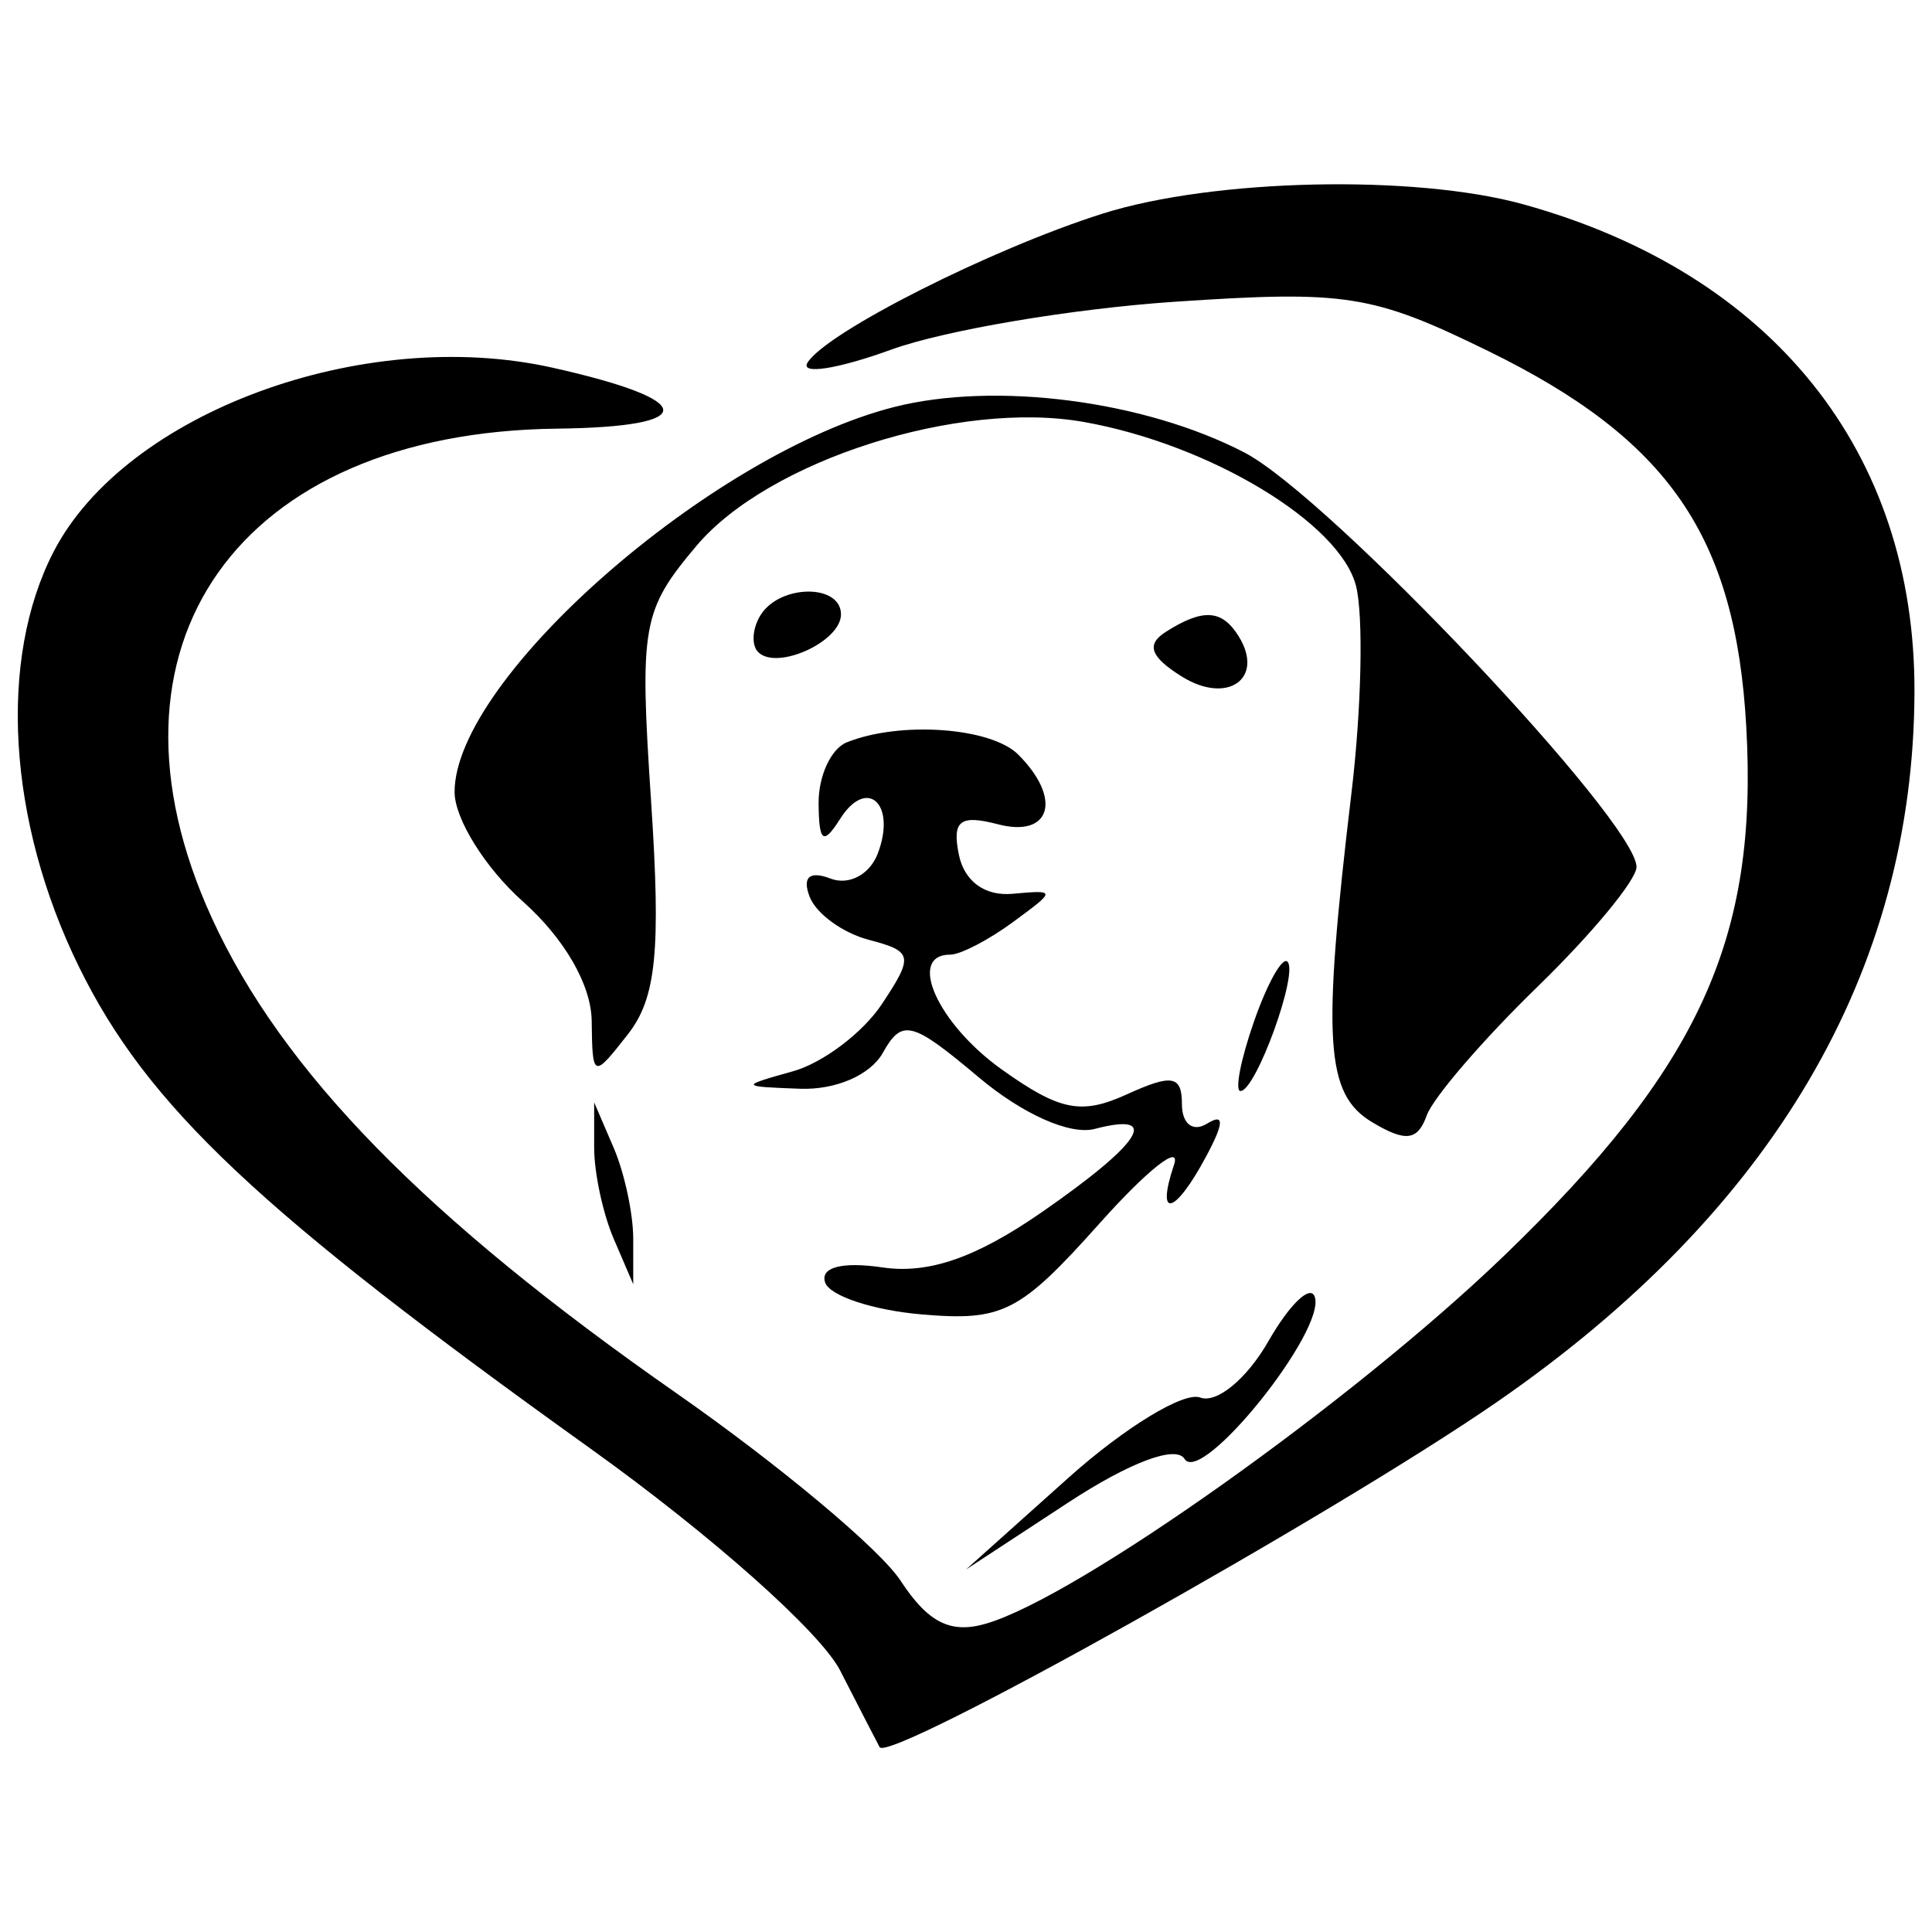 <?xml version="1.0" standalone="no"?>
   <!DOCTYPE svg PUBLIC "-//W3C//DTD SVG 1.1//EN" "http://www.w3.org/Graphics/SVG/1.1/DTD/svg11.dtd"><svg id="svg" version="1.1" width="340" height="340" xmlns="http://www.w3.org/2000/svg"><path d="M194.000 37.609 C 174.430 43.814,145.417 58.471,142.110 63.822 C 140.772 65.988,147.399 64.956,156.838 61.530 C 166.277 58.104,188.773 54.309,206.829 53.097 C 236.852 51.082,241.555 51.822,261.862 61.757 C 293.712 77.340,305.420 94.368,307.313 127.860 C 309.426 165.253,299.059 187.891,264.640 221.040 C 238.067 246.634,189.589 281.055,173.527 285.736 C 167.273 287.558,163.329 285.571,158.466 278.149 C 154.842 272.619,137.055 257.751,118.939 245.109 C 74.886 214.368,49.631 188.530,37.290 161.572 C 15.369 113.692,41.860 76.106,97.999 75.435 C 123.250 75.134,122.911 70.453,97.222 64.704 C 63.878 57.243,22.067 72.664,9.441 97.080 C -0.361 116.036,1.361 144.525,13.853 170.057 C 25.858 194.594,45.474 213.083,103.860 254.890 C 125.194 270.166,144.401 287.238,147.860 294.000 C 151.237 300.600,154.359 306.659,154.798 307.465 C 156.380 310.369,234.658 266.610,263.420 246.742 C 311.943 213.225,336.742 171.073,336.915 121.821 C 337.064 79.517,311.924 48.136,268.138 35.972 C 248.977 30.649,213.477 31.433,194.000 37.609 M157.328 71.635 C 125.221 79.794,80.000 119.411,80.000 139.381 C 80.000 144.088,85.400 152.750,92.000 158.630 C 99.353 165.182,104.049 173.326,104.127 179.661 C 104.252 189.786,104.384 189.835,110.512 182.000 C 115.495 175.628,116.324 167.298,114.584 141.070 C 112.527 110.062,112.992 107.435,122.546 96.081 C 135.185 81.060,168.727 70.338,190.786 74.267 C 212.928 78.212,235.860 92.048,238.644 103.144 C 239.960 108.384,239.606 124.671,237.858 139.336 C 232.624 183.243,233.210 192.556,241.514 197.514 C 247.382 201.017,249.478 200.751,251.081 196.300 C 252.210 193.165,260.978 182.976,270.567 173.657 C 280.155 164.338,288.000 154.849,288.000 152.569 C 288.000 144.595,233.861 87.366,219.013 79.644 C 201.433 70.502,175.195 67.096,157.328 71.635 M133.836 108.266 C 132.385 110.612,132.202 113.535,133.427 114.760 C 136.718 118.051,148.000 112.914,148.000 108.126 C 148.000 102.697,137.212 102.804,133.836 108.266 M205.160 111.199 C 201.656 113.425,202.433 115.595,207.974 119.056 C 216.002 124.069,222.593 119.431,218.000 112.000 C 215.061 107.245,211.710 107.036,205.160 111.199 M149.000 130.649 C 146.250 131.759,144.028 136.567,144.061 141.333 C 144.110 148.236,144.880 148.803,147.844 144.116 C 152.575 136.635,157.819 141.490,154.460 150.243 C 153.051 153.917,149.384 155.852,146.170 154.619 C 142.469 153.199,141.149 154.340,142.480 157.810 C 143.621 160.781,148.311 164.194,152.904 165.395 C 160.654 167.422,160.819 168.236,155.191 176.712 C 151.856 181.736,144.823 187.051,139.563 188.524 C 130.173 191.154,130.195 191.210,140.801 191.601 C 147.085 191.833,153.176 189.188,155.365 185.277 C 158.742 179.242,160.466 179.681,172.221 189.572 C 179.954 196.079,188.320 199.803,192.657 198.669 C 204.471 195.580,200.911 201.159,183.275 213.370 C 171.748 221.351,163.416 224.235,155.319 223.047 C 148.201 222.002,144.327 223.009,145.202 225.677 C 145.981 228.055,153.679 230.596,162.309 231.325 C 176.480 232.522,179.500 230.972,193.478 215.325 C 201.990 205.796,207.897 201.150,206.603 205.000 C 203.352 214.677,206.765 213.782,212.258 203.517 C 215.449 197.555,215.491 195.843,212.399 197.753 C 209.929 199.280,208.000 197.775,208.000 194.322 C 208.000 189.267,206.276 188.957,198.317 192.584 C 190.293 196.240,186.522 195.493,176.317 188.225 C 165.006 180.172,159.541 168.000,167.235 168.000 C 169.015 168.000,173.965 165.433,178.235 162.296 C 185.910 156.657,185.909 156.600,178.153 157.296 C 173.317 157.730,169.709 155.095,168.750 150.428 C 167.517 144.430,168.940 143.313,175.597 145.053 C 184.933 147.495,186.970 140.570,179.200 132.800 C 174.395 127.995,158.400 126.856,149.000 130.649 M220.671 179.796 C 218.331 186.508,217.267 192.000,218.307 192.000 C 221.007 192.000,228.555 171.222,226.574 169.241 C 225.667 168.334,223.010 173.084,220.671 179.796 M104.562 202.000 C 104.562 206.400,106.109 213.600,108.000 218.000 L 111.438 226.000 111.438 218.000 C 111.438 213.600,109.891 206.400,108.000 202.000 L 104.562 194.000 104.562 202.000 M223.212 236.046 C 219.430 242.656,214.115 247.038,211.212 245.941 C 208.345 244.857,197.900 251.224,188.000 260.089 L 170.000 276.209 187.969 264.437 C 198.794 257.346,206.940 254.285,208.456 256.738 C 211.413 261.523,233.402 234.163,231.376 228.220 C 230.619 225.999,226.945 229.521,223.212 236.046 " stroke="none" fill="black" fill-rule="evenodd"/></svg>